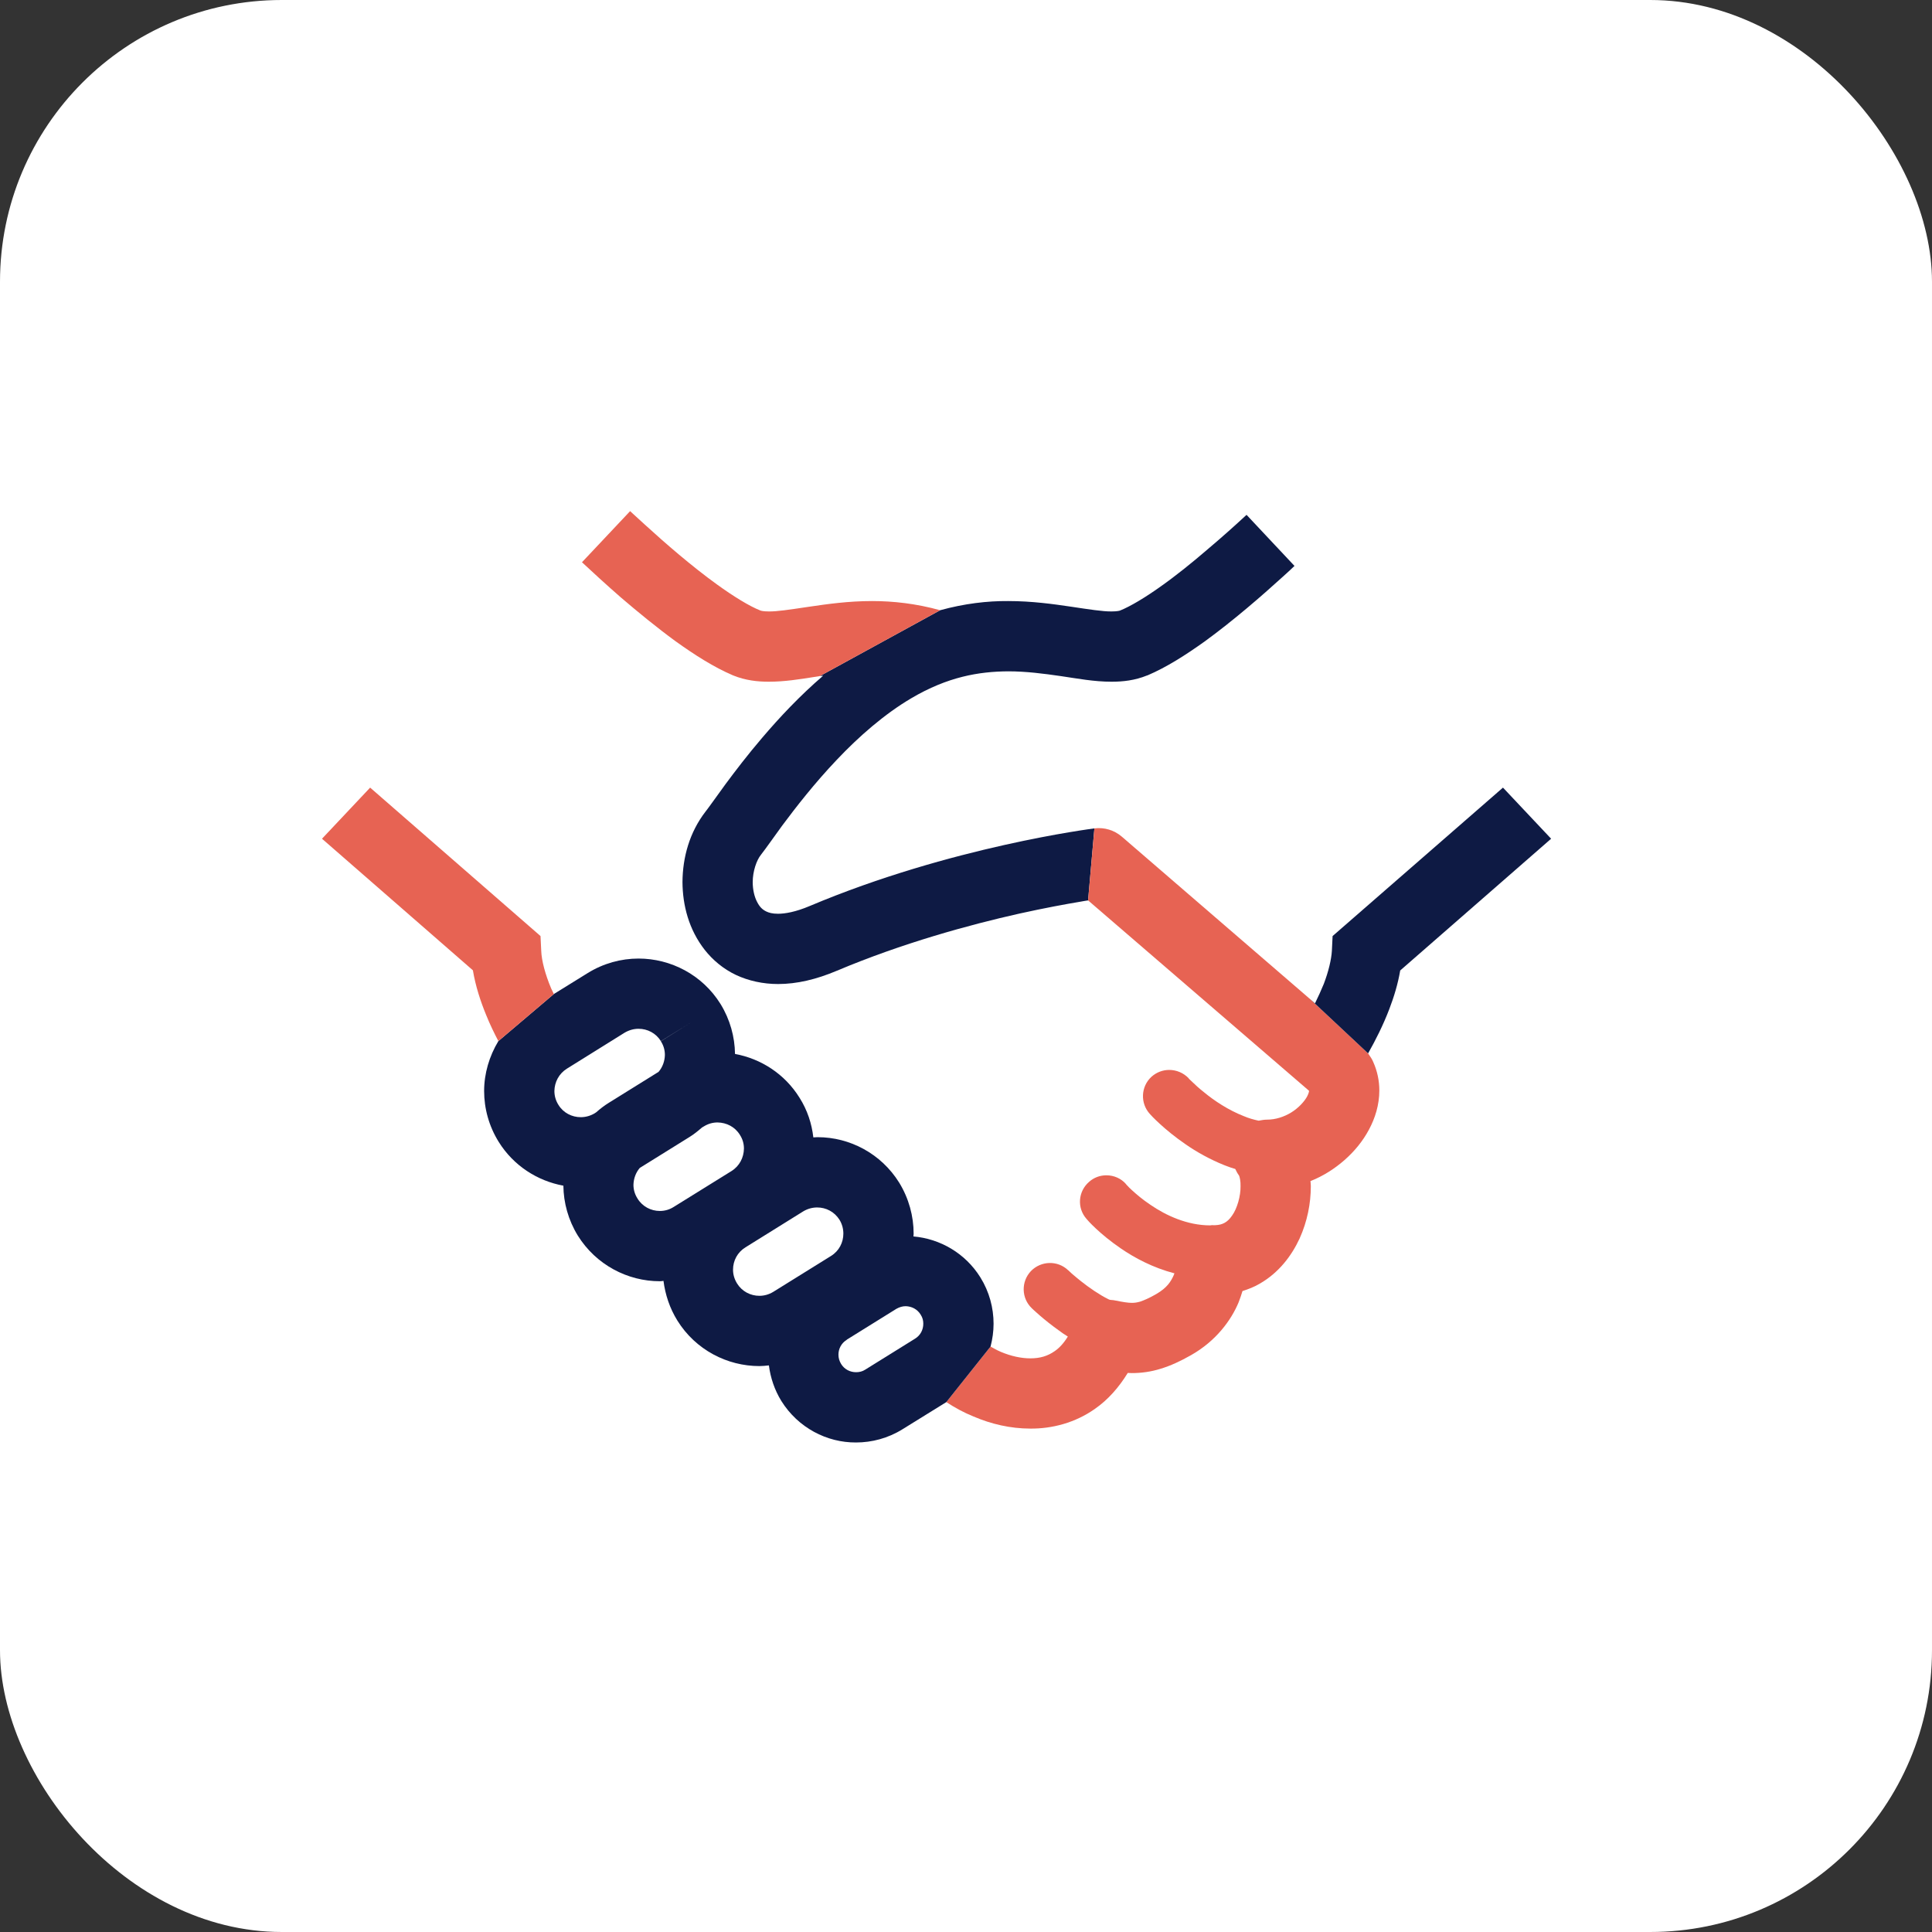 <svg width="48" height="48" viewBox="0 0 48 48" fill="none" xmlns="http://www.w3.org/2000/svg">
<rect x="0" y="0" width="48" height="48" fill="#333333" stroke="none"/>
<rect width="48" height="48" rx="7" fill="white"/>
<g clip-path="url(#clip0_2140_1692)">
<path d="M27.19 20.581C27.146 20.589 23.624 21.03 20.116 22.51C19.766 22.658 19.504 22.702 19.33 22.702C19.186 22.702 19.103 22.676 19.037 22.645C18.941 22.597 18.876 22.536 18.811 22.41C18.745 22.287 18.701 22.108 18.701 21.916C18.701 21.646 18.797 21.37 18.907 21.235C19.042 21.061 19.208 20.821 19.434 20.511C19.775 20.053 20.237 19.459 20.788 18.879C21.337 18.298 21.975 17.74 22.642 17.347C23.546 16.814 24.318 16.684 25.047 16.679C25.497 16.679 25.928 16.736 26.352 16.797C26.771 16.858 27.177 16.937 27.617 16.937C27.897 16.937 28.194 16.906 28.503 16.78H28.508C28.988 16.575 29.459 16.273 29.935 15.933C30.642 15.418 31.34 14.812 31.873 14.327C31.972 14.24 32.063 14.153 32.147 14.074L32.161 14.06L30.97 12.791C30.707 13.035 30.367 13.341 30 13.65C29.625 13.973 29.219 14.301 28.835 14.572C28.451 14.846 28.084 15.065 27.836 15.165C27.823 15.174 27.753 15.191 27.617 15.191C27.408 15.195 27.05 15.139 26.61 15.073C26.169 15.008 25.64 14.933 25.047 14.933C24.532 14.929 23.96 14.995 23.358 15.161L20.369 16.797C20.399 16.793 20.425 16.793 20.451 16.788C19.871 17.286 19.364 17.827 18.937 18.329C18.575 18.752 18.273 19.149 18.029 19.477C17.794 19.8 17.61 20.061 17.527 20.166C17.13 20.681 16.96 21.301 16.956 21.916C16.96 22.492 17.113 23.095 17.51 23.601C17.706 23.85 17.968 24.072 18.282 24.221C18.596 24.369 18.959 24.448 19.33 24.448C19.797 24.448 20.281 24.334 20.796 24.116C22.411 23.435 24.078 22.977 25.33 22.697C25.959 22.558 26.483 22.462 26.849 22.401C26.919 22.387 26.976 22.379 27.033 22.37L27.19 20.581Z" fill="#0E1A44"/>
<path d="M27.871 20.786C27.683 20.624 27.434 20.55 27.19 20.581L27.033 22.37L32.519 27.097V27.101H32.523C32.523 27.119 32.514 27.166 32.475 27.241C32.41 27.363 32.266 27.524 32.082 27.638C31.899 27.751 31.685 27.817 31.484 27.817C31.413 27.817 31.345 27.829 31.277 27.842L31.27 27.843C31.148 27.817 31.021 27.782 30.899 27.729C30.52 27.581 30.166 27.346 29.918 27.14C29.791 27.04 29.69 26.948 29.625 26.883L29.551 26.813L29.534 26.796V26.791C29.402 26.652 29.224 26.582 29.049 26.582C28.892 26.582 28.735 26.638 28.608 26.752C28.342 26.996 28.325 27.411 28.569 27.677C28.591 27.704 28.918 28.061 29.459 28.432C29.725 28.616 30.053 28.803 30.424 28.951L30.448 28.96C30.524 28.989 30.607 29.02 30.69 29.043C30.716 29.1 30.747 29.157 30.786 29.209H30.782L30.786 29.213C30.799 29.239 30.825 29.344 30.821 29.471C30.825 29.711 30.738 30.025 30.611 30.2C30.55 30.291 30.489 30.344 30.428 30.379C30.363 30.414 30.302 30.435 30.183 30.44H30.14C30.118 30.435 30.092 30.44 30.07 30.444H30.066C29.499 30.444 28.971 30.2 28.582 29.933C28.385 29.802 28.229 29.667 28.124 29.571C28.071 29.523 28.032 29.484 28.01 29.458L27.984 29.432L27.98 29.427V29.423C27.853 29.274 27.67 29.2 27.487 29.2C27.334 29.2 27.181 29.253 27.059 29.362C26.784 29.598 26.753 30.012 26.994 30.283C27.015 30.313 27.321 30.658 27.845 31.016C28.189 31.252 28.643 31.496 29.18 31.636C29.173 31.646 29.168 31.66 29.165 31.672L29.162 31.679C29.093 31.836 28.997 31.994 28.726 32.151C28.547 32.255 28.416 32.308 28.325 32.339C28.233 32.364 28.185 32.369 28.119 32.369C28.032 32.369 27.905 32.351 27.696 32.308C27.669 32.302 27.643 32.3 27.616 32.298C27.604 32.297 27.591 32.296 27.578 32.294C27.565 32.29 27.552 32.286 27.535 32.277C27.321 32.172 27.054 31.989 26.858 31.832C26.787 31.777 26.723 31.722 26.671 31.678C26.653 31.662 26.637 31.648 26.622 31.636L26.557 31.575L26.544 31.561H26.54C26.278 31.308 25.863 31.322 25.614 31.579C25.365 31.841 25.374 32.255 25.636 32.504C25.65 32.518 25.925 32.784 26.312 33.058C26.368 33.103 26.433 33.144 26.497 33.185L26.53 33.206C26.426 33.377 26.312 33.495 26.203 33.569C26.029 33.691 25.841 33.748 25.597 33.748C25.378 33.748 25.121 33.695 24.864 33.586C24.803 33.562 24.744 33.529 24.686 33.497C24.661 33.483 24.636 33.469 24.61 33.455L23.511 34.835C23.725 34.974 23.947 35.096 24.188 35.193C24.624 35.38 25.104 35.493 25.597 35.493C26.138 35.498 26.715 35.349 27.207 35C27.526 34.778 27.797 34.472 28.019 34.11C28.037 34.11 28.053 34.111 28.069 34.112C28.086 34.113 28.102 34.114 28.12 34.114C28.346 34.114 28.591 34.084 28.84 34.005C29.084 33.931 29.328 33.818 29.59 33.669C30.214 33.316 30.59 32.797 30.773 32.356C30.812 32.255 30.843 32.164 30.869 32.076C31.017 32.029 31.166 31.971 31.297 31.893C31.777 31.618 32.091 31.195 32.288 30.771C32.48 30.344 32.567 29.898 32.567 29.471C32.567 29.43 32.563 29.393 32.559 29.354L32.558 29.344C32.877 29.218 33.16 29.035 33.4 28.825C33.649 28.607 33.858 28.353 34.011 28.066C34.164 27.782 34.269 27.45 34.269 27.092C34.269 26.857 34.221 26.613 34.116 26.381C34.09 26.316 34.049 26.258 34.008 26.198L33.99 26.171L32.558 24.83L27.871 20.786Z" fill="#E76353"/>
<path d="M23.358 15.161C22.76 14.995 22.189 14.933 21.669 14.933C21.075 14.933 20.552 15.008 20.111 15.073L20.008 15.088C19.614 15.147 19.295 15.195 19.099 15.191C18.968 15.191 18.898 15.174 18.885 15.165C18.618 15.06 18.221 14.816 17.811 14.519C17.187 14.069 16.523 13.493 16.022 13.035C15.917 12.941 15.82 12.851 15.731 12.769L15.655 12.699L14.459 13.969C14.717 14.209 15.053 14.519 15.428 14.846C15.847 15.204 16.314 15.588 16.786 15.933C17.261 16.273 17.733 16.575 18.212 16.78C18.522 16.906 18.824 16.937 19.099 16.937C19.491 16.937 19.858 16.878 20.23 16.819L20.369 16.797L23.358 15.161Z" fill="#E76353"/>
<path fill-rule="evenodd" clip-rule="evenodd" d="M33.108 23.256L37.341 19.568L38.537 20.838L34.788 24.111C34.731 24.443 34.635 24.762 34.518 25.067C34.365 25.469 34.177 25.84 33.99 26.171L32.558 24.83L32.671 24.927C32.75 24.766 32.824 24.605 32.89 24.443C33.008 24.133 33.077 23.837 33.09 23.627L33.108 23.256ZM24.61 33.455C24.658 33.268 24.685 33.08 24.685 32.888C24.685 32.495 24.58 32.094 24.357 31.736C23.982 31.134 23.354 30.776 22.694 30.719C22.694 30.708 22.695 30.696 22.697 30.684C22.698 30.672 22.699 30.66 22.699 30.649C22.699 30.217 22.581 29.776 22.341 29.384C21.891 28.659 21.11 28.253 20.316 28.253H20.303C20.285 28.253 20.268 28.254 20.251 28.256C20.236 28.257 20.221 28.258 20.207 28.258C20.168 27.917 20.059 27.581 19.866 27.276C19.496 26.678 18.902 26.303 18.261 26.185C18.256 25.761 18.138 25.329 17.902 24.945C17.449 24.216 16.663 23.815 15.864 23.815C15.432 23.815 14.992 23.933 14.599 24.177L13.761 24.696L12.382 25.866C12.155 26.241 12.028 26.673 12.028 27.105C12.028 27.538 12.146 27.978 12.391 28.371C12.761 28.965 13.355 29.34 13.997 29.458C14.001 29.881 14.119 30.313 14.355 30.697C14.809 31.426 15.594 31.832 16.393 31.832C16.421 31.832 16.449 31.828 16.477 31.824L16.484 31.823C16.528 32.164 16.637 32.499 16.829 32.809C17.283 33.539 18.069 33.94 18.867 33.94C18.942 33.94 19.018 33.932 19.093 33.924L19.103 33.923C19.142 34.228 19.243 34.533 19.413 34.808C19.828 35.472 20.543 35.843 21.268 35.838C21.66 35.838 22.062 35.733 22.42 35.511L23.511 34.835L24.61 33.455ZM14.774 27.66L14.813 27.634C14.913 27.546 15.014 27.468 15.127 27.398L16.362 26.63C16.463 26.512 16.515 26.363 16.519 26.211C16.519 26.093 16.489 25.979 16.419 25.87L17.161 25.407L16.419 25.866C16.297 25.669 16.087 25.56 15.865 25.56C15.747 25.56 15.633 25.591 15.52 25.656L14.084 26.551C13.883 26.677 13.778 26.887 13.774 27.105C13.774 27.223 13.805 27.341 13.874 27.45C13.997 27.651 14.211 27.756 14.429 27.756C14.546 27.756 14.665 27.725 14.774 27.66ZM16.393 30.086C16.51 30.086 16.628 30.056 16.738 29.986L18.173 29.095C18.374 28.969 18.479 28.759 18.483 28.537C18.483 28.419 18.453 28.305 18.383 28.196C18.261 27.996 18.051 27.891 17.828 27.887C17.71 27.887 17.597 27.917 17.484 27.987L17.44 28.013C17.344 28.096 17.244 28.179 17.13 28.249L15.895 29.017C15.795 29.134 15.742 29.283 15.738 29.436C15.738 29.553 15.769 29.667 15.838 29.776C15.96 29.977 16.174 30.086 16.393 30.086ZM19.208 32.098L20.648 31.203C20.849 31.077 20.953 30.867 20.953 30.649C20.953 30.531 20.923 30.414 20.857 30.305C20.73 30.104 20.521 29.999 20.303 29.999C20.185 29.999 20.067 30.03 19.958 30.095L18.522 30.989C18.322 31.112 18.212 31.321 18.212 31.544C18.212 31.662 18.243 31.775 18.313 31.889C18.435 32.085 18.645 32.194 18.867 32.194C18.985 32.194 19.099 32.163 19.208 32.098ZM21.499 34.027L22.734 33.259C22.869 33.176 22.939 33.036 22.939 32.888C22.939 32.809 22.922 32.735 22.873 32.661C22.791 32.526 22.651 32.456 22.503 32.452C22.424 32.452 22.35 32.473 22.271 32.517L21.036 33.285V33.289C20.905 33.368 20.831 33.508 20.831 33.656C20.831 33.739 20.853 33.813 20.897 33.887C20.98 34.023 21.123 34.092 21.268 34.092C21.351 34.092 21.425 34.075 21.499 34.027Z" fill="#0E1A44"/>
<path d="M13.695 24.561C13.547 24.212 13.455 23.863 13.447 23.627L13.429 23.256L9.196 19.568L8 20.838L11.749 24.107C11.815 24.5 11.937 24.875 12.081 25.224C12.172 25.451 12.277 25.665 12.382 25.866L13.761 24.696L13.745 24.665C13.727 24.63 13.709 24.594 13.695 24.561Z" fill="#E76353"/>
</g>
<defs>
<clipPath id="clip0_2140_1692">
<rect width="30.537" height="30.537" fill="white" transform="translate(8 9)"/>
</clipPath>
</defs>
</svg>
